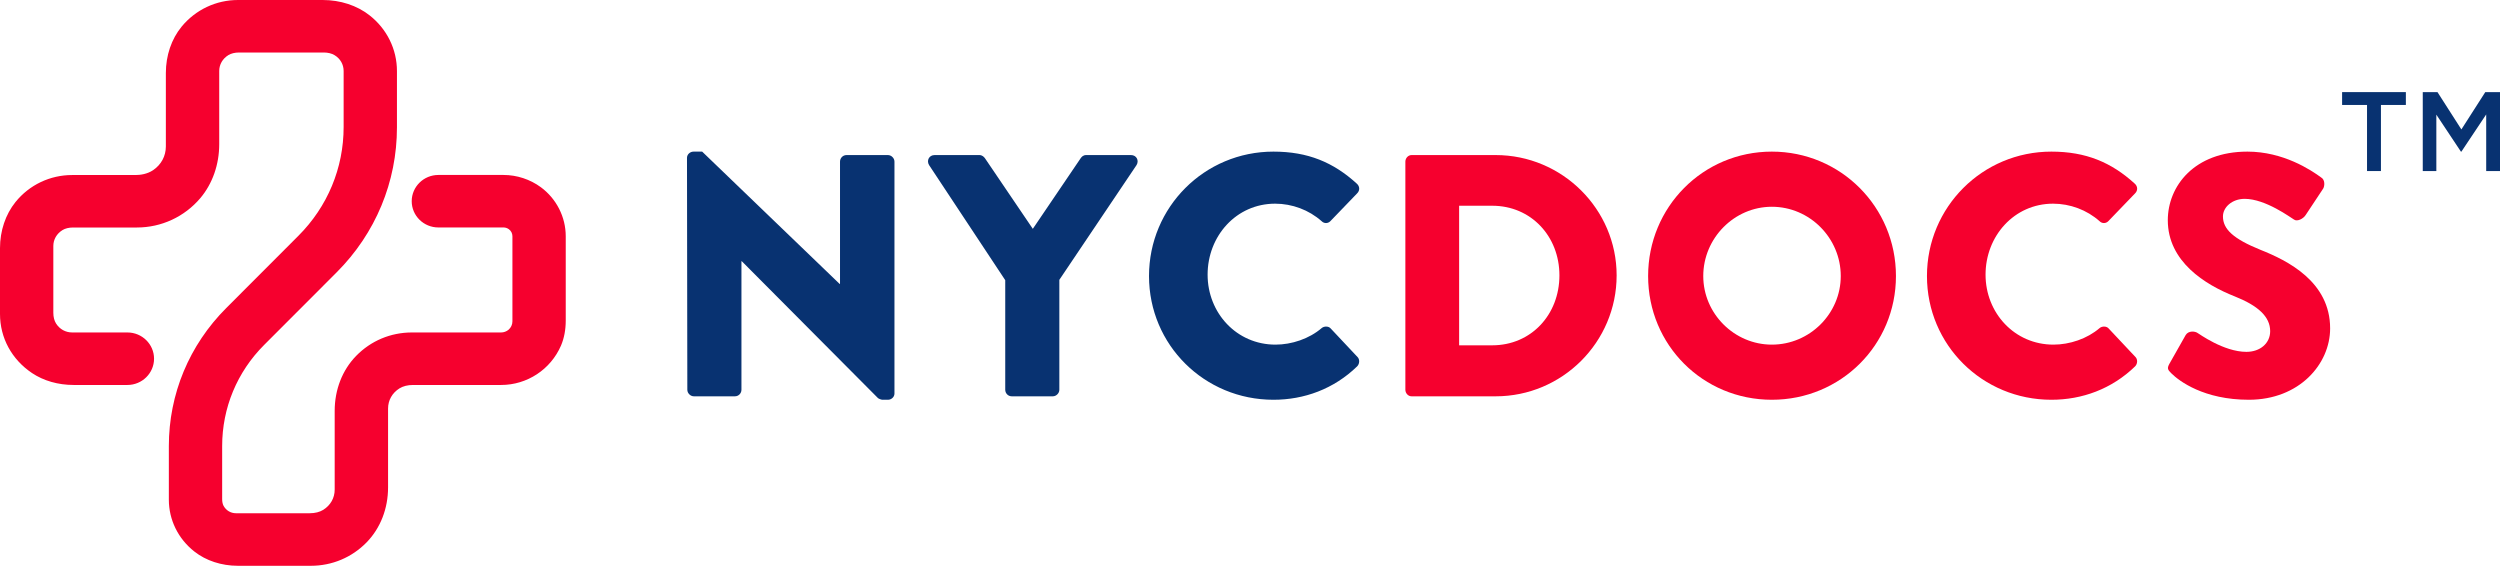 <svg width="190" height="43" viewBox="0 0 190 43" fill="none" xmlns="http://www.w3.org/2000/svg">
<path d="M179.894 13V7.977H178V7H182.846V7.977H180.952V13H179.894Z" fill="#083271"/>
<path d="M184.13 13V7H185.248L187.065 9.837L188.882 7H190V13H188.951V8.697L187.065 11.526H187.031L185.162 8.714V13H184.13Z" fill="#083271"/>
<path d="M18.082 43C16.835 43 15.655 42.614 14.768 41.913C13.54 40.946 12.832 39.51 12.832 37.977V33.902C12.832 29.947 14.382 26.226 17.196 23.41L22.681 17.918C24.896 15.703 26.116 12.767 26.116 9.654V5.398C26.116 4.902 25.866 4.457 25.427 4.193C25.211 4.06 24.922 3.99 24.597 3.99H18.169C17.851 3.99 17.567 4.06 17.355 4.189C16.914 4.464 16.661 4.902 16.661 5.398V10.957C16.661 12.509 16.148 13.967 15.22 15.063C14.018 16.477 12.267 17.29 10.407 17.29H5.557C5.239 17.29 4.955 17.359 4.747 17.488C4.307 17.763 4.053 18.202 4.053 18.697V23.772C4.053 24.091 4.125 24.375 4.261 24.589C4.536 25.019 4.981 25.267 5.485 25.267H9.683C10.8 25.267 11.708 26.162 11.708 27.262C11.708 28.363 10.798 29.258 9.683 29.258H5.605C4.416 29.258 3.322 28.943 2.436 28.354C0.886 27.313 0 25.676 0 23.86V18.859C0 17.543 0.419 16.296 1.179 15.353C2.233 14.05 3.805 13.302 5.483 13.302H10.292C10.656 13.302 11.189 13.236 11.643 12.928C12.256 12.511 12.605 11.857 12.605 11.132V5.551C12.605 4.221 13.029 2.971 13.799 2.03C14.858 0.74 16.421 0 18.091 0H24.521C25.863 0 27.131 0.413 28.087 1.166C29.406 2.198 30.168 3.746 30.168 5.4V9.678C30.168 13.828 28.541 17.741 25.584 20.699L20.081 26.208C18.018 28.269 16.884 30.999 16.884 33.904V37.934C16.884 38.137 16.921 38.307 16.986 38.434C17.18 38.794 17.536 39.006 17.931 39.006H23.541C23.942 39.006 24.298 38.916 24.567 38.748C25.121 38.403 25.436 37.844 25.436 37.214V31.229C25.436 29.62 26.012 28.133 27.062 27.053C28.183 25.9 29.692 25.267 31.307 25.267H38.084C38.292 25.267 38.495 25.191 38.652 25.058C38.837 24.898 38.944 24.667 38.944 24.421V17.953C38.944 17.746 38.846 17.545 38.674 17.421C38.556 17.335 38.412 17.287 38.268 17.287H33.315C32.198 17.287 31.29 16.392 31.29 15.292C31.29 14.192 32.2 13.297 33.315 13.297H38.268C39.281 13.297 40.289 13.629 41.105 14.229C42.291 15.102 42.996 16.495 42.996 17.953V24.359C42.996 25.069 42.873 25.708 42.636 26.265C41.847 28.083 40.06 29.258 38.082 29.258H31.388C30.986 29.258 30.635 29.347 30.362 29.515C29.808 29.86 29.493 30.419 29.493 31.049V37.039C29.493 38.648 28.917 40.134 27.867 41.215C26.745 42.367 25.237 43 23.622 43H18.082Z" fill="#F6002E"/>
<path d="M52.237 29.623C52.237 29.885 52.473 30.12 52.735 30.12H55.852C56.14 30.12 56.35 29.885 56.35 29.623V19.853H56.376L66.722 30.251C66.774 30.304 66.984 30.382 67.062 30.382H67.482C67.744 30.382 67.979 30.173 67.979 29.911V12.283C67.979 12.021 67.744 11.785 67.482 11.785H64.338C64.05 11.785 63.841 12.021 63.841 12.283V21.581H63.815L53.364 11.523H52.709C52.447 11.523 52.211 11.733 52.211 11.995L52.237 29.623ZM76.398 29.623C76.398 29.885 76.608 30.12 76.896 30.12H80.013C80.275 30.12 80.51 29.885 80.51 29.623V21.267L86.378 12.545C86.587 12.204 86.378 11.785 85.959 11.785H82.553C82.318 11.785 82.213 11.916 82.134 12.021L78.494 17.391L74.853 12.021C74.774 11.916 74.643 11.785 74.434 11.785H71.029C70.609 11.785 70.4 12.204 70.609 12.545L76.398 21.293V29.623ZM87.325 20.979C87.325 26.218 91.542 30.382 96.781 30.382C99.112 30.382 101.364 29.57 103.145 27.842C103.329 27.658 103.355 27.318 103.172 27.134L101.129 24.96C100.971 24.777 100.631 24.777 100.448 24.934C99.505 25.746 98.169 26.192 96.938 26.192C93.978 26.192 91.778 23.782 91.778 20.874C91.778 17.941 93.952 15.479 96.912 15.479C98.195 15.479 99.478 15.95 100.448 16.814C100.631 16.998 100.919 16.998 101.102 16.814L103.145 14.693C103.355 14.483 103.355 14.169 103.119 13.959C101.338 12.335 99.4 11.523 96.781 11.523C91.542 11.523 87.325 15.741 87.325 20.979Z" fill="#083271"/>
<path d="M177.09 24.96C177.09 27.658 174.759 30.382 170.909 30.382C167.503 30.382 165.618 28.968 165.015 28.366C164.753 28.104 164.675 27.999 164.884 27.632L166.115 25.458C166.325 25.117 166.822 25.17 167.006 25.301C167.111 25.353 168.996 26.741 170.725 26.741C171.773 26.741 172.533 26.087 172.533 25.17C172.533 24.07 171.616 23.232 169.835 22.524C167.582 21.634 164.753 19.879 164.753 16.736C164.753 14.143 166.77 11.523 170.804 11.523C173.528 11.523 175.623 12.912 176.409 13.488C176.723 13.671 176.671 14.143 176.566 14.326L175.23 16.343C175.047 16.631 174.576 16.867 174.34 16.683C174.104 16.552 172.192 15.112 170.594 15.112C169.651 15.112 168.944 15.741 168.944 16.448C168.944 17.417 169.73 18.15 171.799 18.988C173.842 19.8 177.09 21.398 177.09 24.96Z" fill="#F6002E"/>
<path d="M162.296 27.134C162.479 27.318 162.453 27.658 162.269 27.842C160.488 29.57 158.236 30.382 155.904 30.382C150.666 30.382 146.449 26.218 146.449 20.979C146.449 15.741 150.666 11.523 155.904 11.523C158.524 11.523 160.462 12.335 162.243 13.959C162.479 14.169 162.479 14.483 162.269 14.693L160.226 16.814C160.043 16.998 159.755 16.998 159.571 16.814C158.602 15.95 157.319 15.479 156.035 15.479C153.076 15.479 150.902 17.941 150.902 20.874C150.902 23.782 153.102 26.192 156.062 26.192C157.293 26.192 158.629 25.746 159.571 24.934C159.755 24.777 160.095 24.777 160.253 24.96L162.296 27.134Z" fill="#F6002E"/>
<path d="M134.66 11.523C129.421 11.523 125.257 15.741 125.257 20.979C125.257 26.218 129.421 30.382 134.66 30.382C139.898 30.382 144.092 26.218 144.092 20.979C144.092 15.741 139.898 11.523 134.66 11.523ZM134.66 26.192C131.805 26.192 129.448 23.834 129.448 20.979C129.448 18.098 131.805 15.714 134.66 15.714C137.543 15.714 139.898 18.098 139.898 20.979C139.898 23.834 137.543 26.192 134.66 26.192Z" fill="#F6002E"/>
<path d="M113.671 11.785H107.28C107.018 11.785 106.808 12.021 106.808 12.283V29.622C106.808 29.884 107.018 30.12 107.28 30.12H113.671C118.726 30.12 122.864 26.008 122.864 20.927C122.864 15.897 118.726 11.785 113.671 11.785ZM113.409 26.244H110.894V15.636H113.409C116.369 15.636 118.516 17.967 118.516 20.927C118.516 23.913 116.369 26.244 113.409 26.244Z" fill="#F6002E"/>
</svg>
